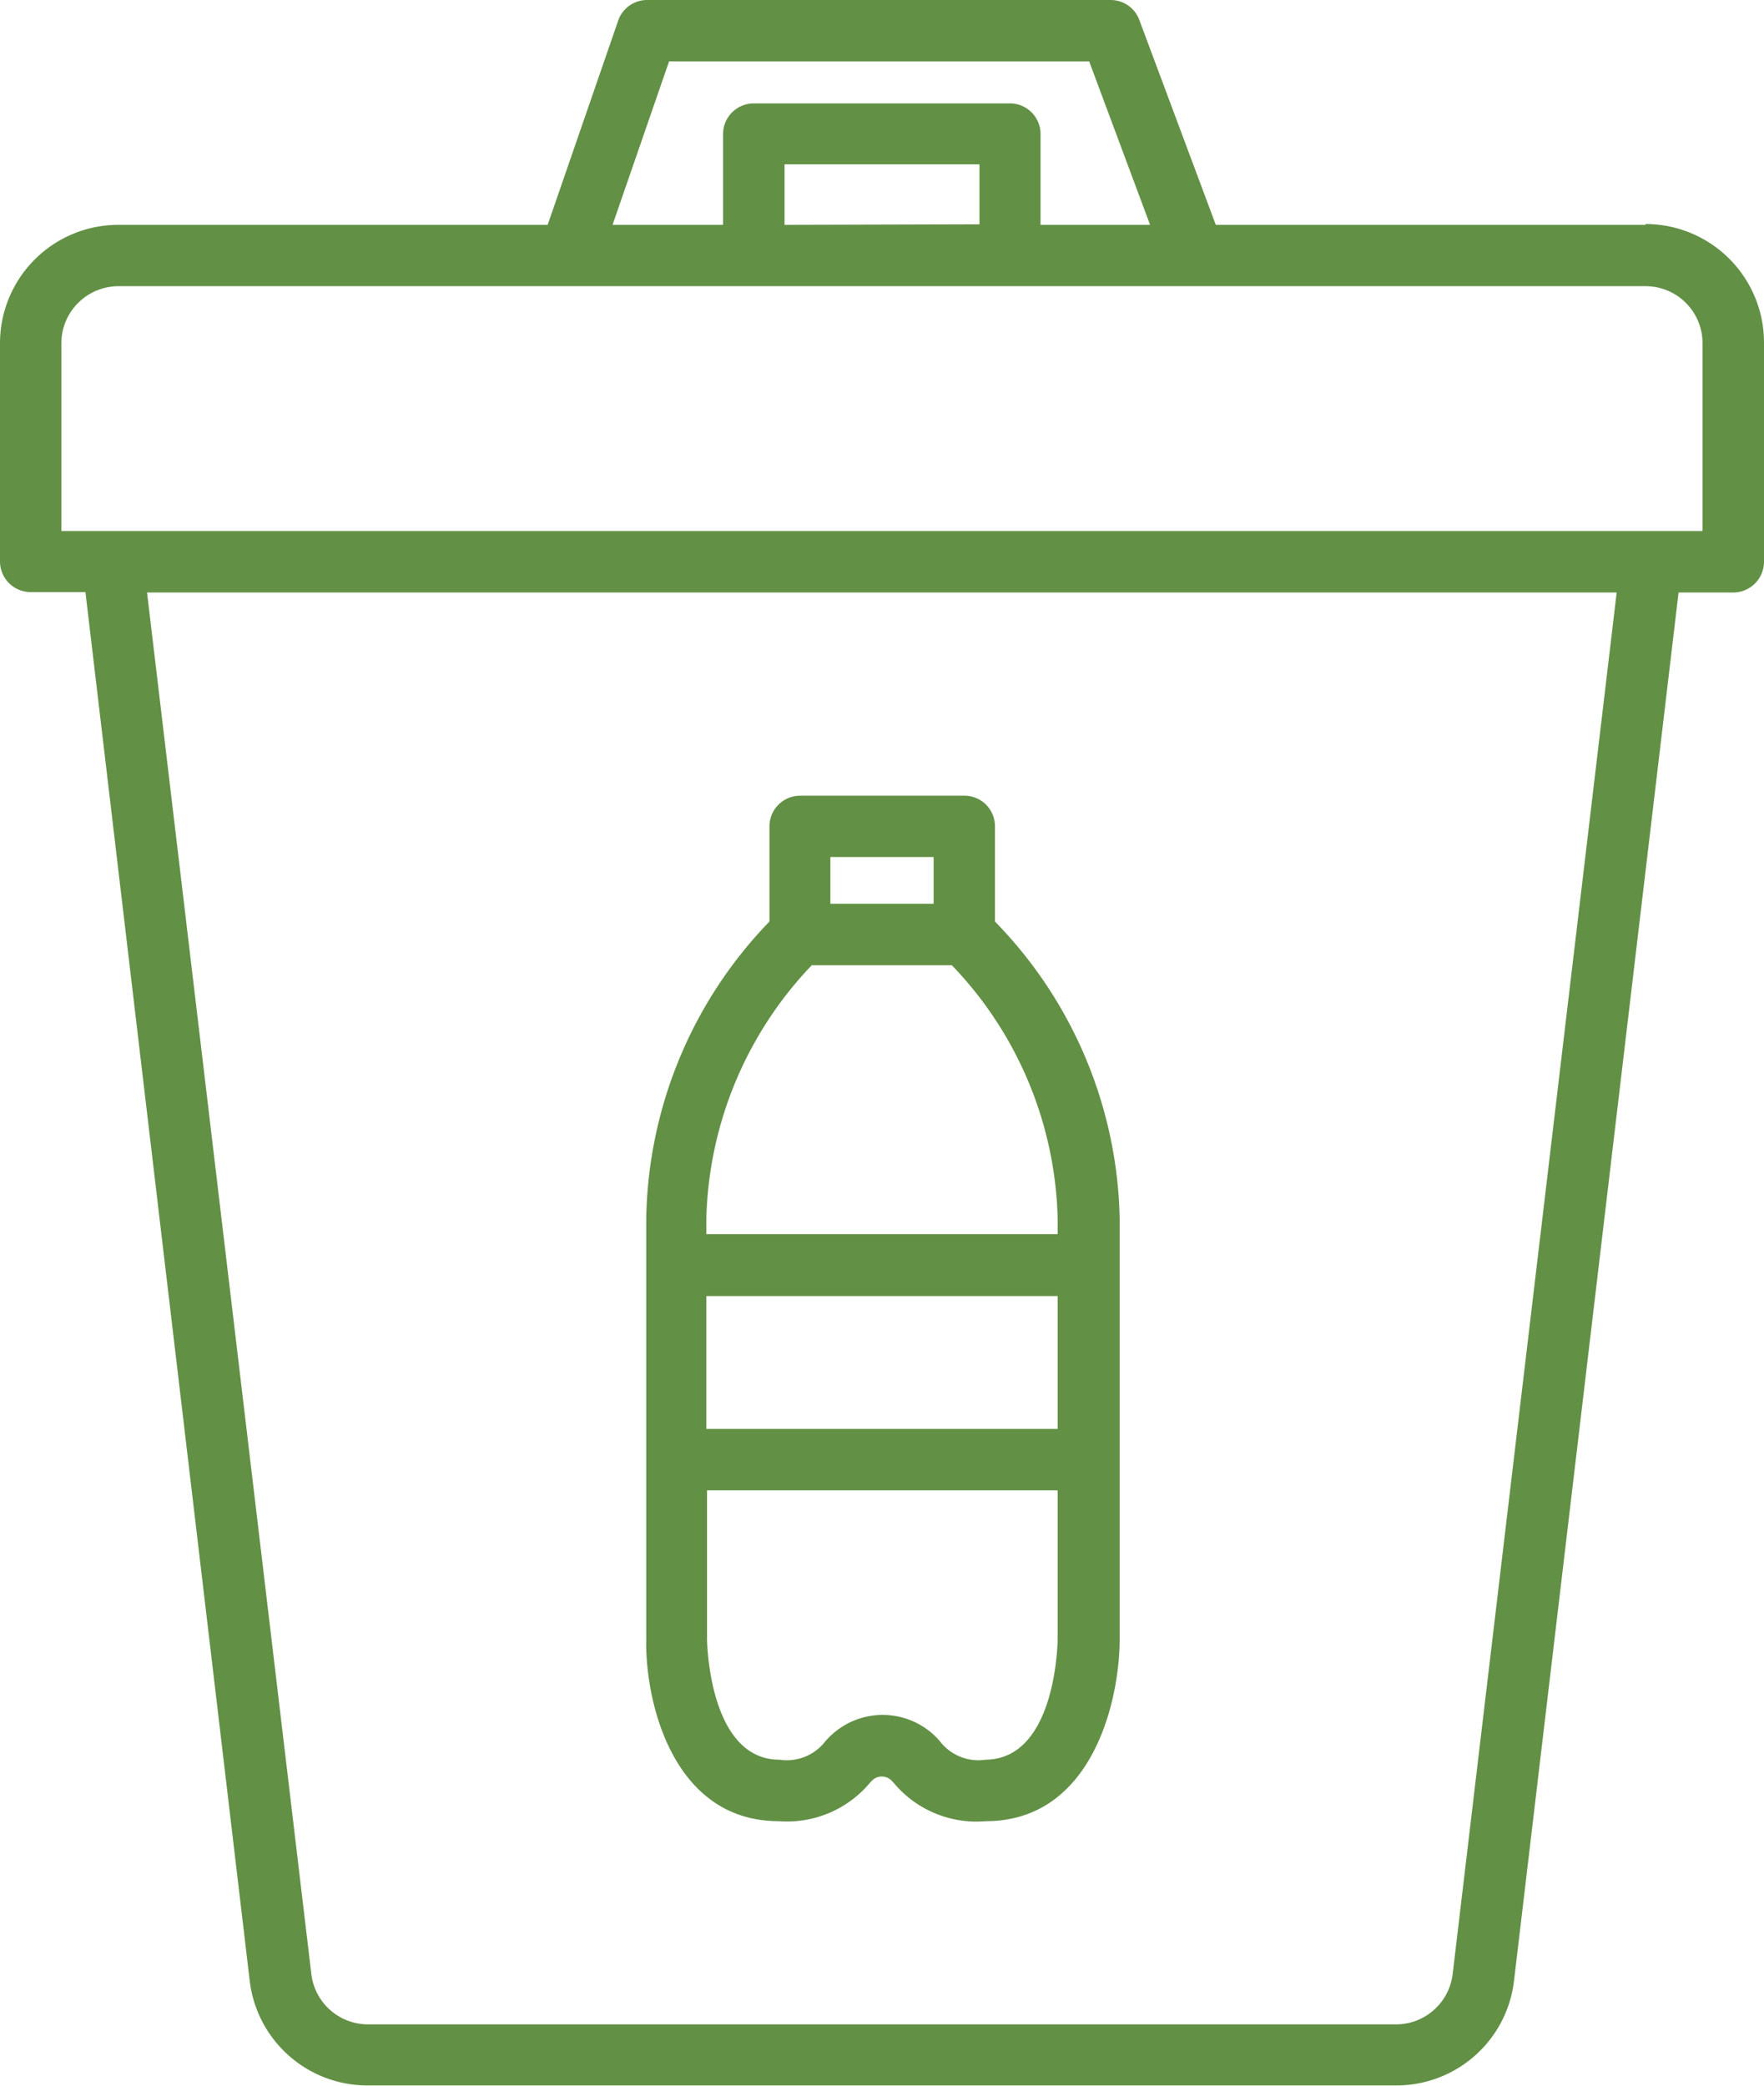<svg
  xmlns="http://www.w3.org/2000/svg"
  viewBox="0 0 128.84 152.33"
  style="fill: #629045"
>
  <g
    id="Camada_2"
    data-name="Camada 2"
  >
    <g
      id="Camada_1-2"
      data-name="Camada 1"
    >
      <g id="residuos-de-plastico">
        <path
          id="Caminho_1760"
          data-name="Caminho 1760"
          class="cls-1"
          d="M56.88,133a7.89,7.89,0,0,0,6.64-2.78l.16-.17a1,1,0,0,1,1.45,0l0,0,.16.17A7.86,7.86,0,0,0,72,133c7.74,0,9.78-8.71,9.78-13.33V89A31.93,31.93,0,0,0,72.67,67.3V60.35a2.23,2.23,0,0,0-2.23-2.24h-12a2.24,2.24,0,0,0-2.24,2.24h0V67.3a31.9,31.9,0,0,0-9,21.73v30.64C47.1,124.28,49.15,133,56.88,133Zm20.37-28.65H51.59v-9.7H77.25ZM72,128.51a3.55,3.55,0,0,1-3.37-1.37l-.17-.19a5.51,5.51,0,0,0-7.79-.19c-.07.06-.13.13-.19.19l-.18.19a3.54,3.54,0,0,1-3.37,1.37c-5.2,0-5.29-8.75-5.29-8.84V108.84H77.25v10.83c0,.09-.06,8.84-5.3,8.84ZM60.65,62.59h7.54V66H60.65Zm-1.33,7.9h10.2A27.64,27.64,0,0,1,77.25,89v1.13H51.59V89a27.75,27.75,0,0,1,7.73-18.54Z"
        ></path>
        <path
          id="Caminho_1761"
          data-name="Caminho 1761"
          class="cls-1"
          d="M120.19,16.42H88.8l-5.6-15A2.23,2.23,0,0,0,81.1,0H47.27a2.23,2.23,0,0,0-2.12,1.51L40,16.42H8.65A8.65,8.65,0,0,0,0,25.07V41a2.24,2.24,0,0,0,2.24,2.24h4l12,101.43a8.66,8.66,0,0,0,8.59,7.63H102a8.65,8.65,0,0,0,8.58-7.63L122.6,43.27h4A2.25,2.25,0,0,0,128.84,41h0v-16a8.66,8.66,0,0,0-8.65-8.64ZM48.87,4.48H79.55L84,16.42H76V9.79a2.24,2.24,0,0,0-2.24-2.24H55.05a2.25,2.25,0,0,0-2.24,2.24v6.63H44.74ZM57.3,16.42V12H71.54v4.38Zm48.8,127.75a4.17,4.17,0,0,1-4.14,3.67H26.88a4.17,4.17,0,0,1-4.14-3.67l-12-100.9H118.08ZM124.35,38.78H4.48V25.06A4.18,4.18,0,0,1,8.65,20.9H120.19a4.16,4.16,0,0,1,4.16,4.16Z"
        ></path>
      </g>
    </g>
  </g>
</svg>
